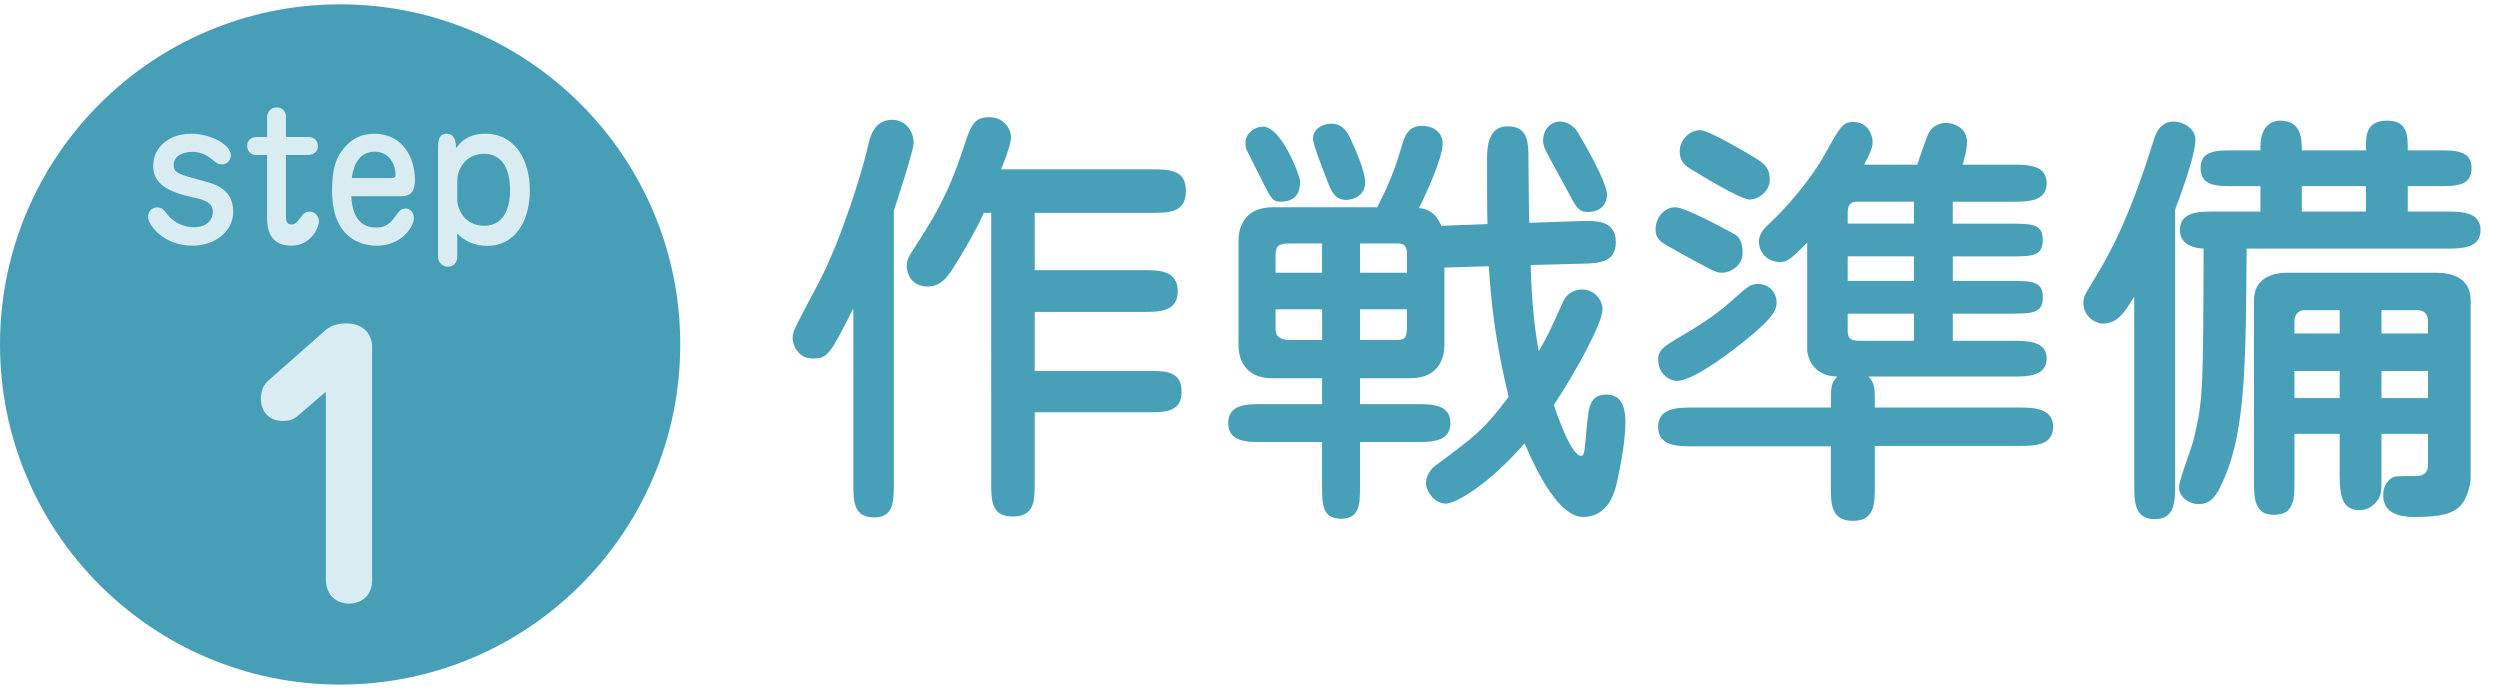 <?xml version="1.0" encoding="utf-8"?>
<!-- Generator: Adobe Illustrator 15.0.0, SVG Export Plug-In . SVG Version: 6.00 Build 0)  -->
<!DOCTYPE svg PUBLIC "-//W3C//DTD SVG 1.1//EN" "http://www.w3.org/Graphics/SVG/1.1/DTD/svg11.dtd">
<svg version="1.1" id="レイヤー_1" xmlns="http://www.w3.org/2000/svg" xmlns:xlink="http://www.w3.org/1999/xlink" x="0px"
	 y="0px" width="220.504px" height="61.561px" viewBox="0 0 220.504 61.561" enable-background="new 0 0 220.504 61.561"
	 xml:space="preserve">
<g>
	<path fill="#479FB8" d="M75.267,27.209c-2.09,4.104-2.242,4.407-3.61,4.407c-1.253,0-1.748-1.141-1.748-1.823
		c0-0.532,0.228-0.95,2.204-4.674c2.09-3.913,3.952-10.068,4.407-12.082c0.19-0.874,0.532-2.471,2.166-2.471
		c1.178,0,1.899,0.988,1.899,2.053c0,0.646-1.52,5.28-1.748,5.965v24.012c0,1.596,0,3.04-1.71,3.04c-1.861,0-1.861-1.406-1.861-3.04
		L75.267,27.209L75.267,27.209z M87.425,18.774h-0.646c-0.608,1.406-2.242,4.218-2.964,5.243c-0.228,0.304-0.798,1.254-1.976,1.254
		c-1.596,0-1.862-1.33-1.862-1.786c0-0.228,0-0.606,0.456-1.292c1.824-2.811,3.116-4.824,4.483-8.966
		c0.722-2.204,0.95-2.888,2.355-2.888c1.292,0,1.9,1.063,1.9,1.748c0,0.304-0.076,0.874-0.874,2.85h13.26c1.52,0,3.04,0,3.04,1.899
		c0,1.938-1.52,1.938-3.04,1.938H91.263v5.054h9.574c1.368,0,3.04,0,3.04,1.861c0,1.823-1.671,1.823-3.04,1.823h-9.574v5.205h9.992
		c1.52,0,2.964,0,2.964,1.824c0,1.822-1.482,1.822-2.964,1.822h-9.992v6.155c0,1.634,0,3.04-1.938,3.04
		c-1.899,0-1.899-1.406-1.899-3.04L87.425,18.774L87.425,18.774z"/>
	<path fill="#479FB8" d="M127.4,23.6v6.8c0,0.798-0.228,2.964-3.039,2.964h-4.407v2.279h4.978c1.291,0,3,0,3,1.672
		s-1.709,1.672-3,1.672h-4.978v3.801c0,1.672,0,2.963-1.672,2.963c-1.673,0-1.673-1.291-1.673-2.963v-3.801h-5.28
		c-1.33,0-3.001,0-3.001-1.672s1.672-1.672,3.001-1.672h5.28v-2.279h-4.332c-3,0-3.038-2.432-3.038-2.964v-9.155
		c0-0.799,0.228-2.965,3.038-2.965h9.195c0.685-1.367,1.406-2.772,2.129-5.28c0.342-1.254,0.722-1.899,1.86-1.899
		c0.836,0,1.786,0.494,1.786,1.559c0,1.405-1.786,5.091-2.09,5.698c0.531,0.038,1.367,0.19,1.976,1.559l4.065-0.152
		c-0.038-0.57-0.038-4.635-0.038-5.547c0-1.063,0-3.078,1.823-3.078c1.711,0,1.787,1.33,1.824,2.356
		c0,0.151,0.039,5.205,0.076,6.154l4.521-0.151c1.406-0.038,3.115-0.076,3.115,1.86c0,1.824-1.521,1.862-3.002,1.9L135,23.372
		c0.076,2.432,0.266,5.242,0.723,7.599c0.836-1.444,0.949-1.71,2.127-4.332c0.455-0.987,1.291-1.102,1.709-1.102
		c1.064,0,1.786,0.912,1.786,1.748c0,1.178-2.28,5.396-4.293,8.435c0.456,1.368,1.597,4.483,2.395,4.483
		c0.266,0,0.304-0.114,0.493-2.395c0.19-2.052,0.305-3.002,1.787-3.002c1.633,0,1.633,1.824,1.633,2.47
		c0,2.015-0.646,4.787-0.76,5.357c-0.304,1.33-1.063,2.964-2.963,2.964c-2.052,0-3.951-3.646-5.167-6.497
		c-3.306,3.799-6.155,5.319-6.915,5.319c-1.14,0-1.785-1.216-1.785-1.786c0-0.684,0.379-1.216,0.873-1.596
		c3.495-2.584,4.256-3.153,6.422-6.041c-1.141-4.712-1.559-8.245-1.748-11.514L127.4,23.6z M112.963,17.787
		c-0.722,0-0.836-0.229-1.748-2.053c-0.189-0.38-1.026-2.014-1.178-2.355c-0.114-0.229-0.19-0.38-0.19-0.76
		c0-0.836,0.76-1.444,1.558-1.444c1.634,0,3.268,4.37,3.268,4.825C114.673,16.875,114.369,17.787,112.963,17.787z M116.609,24.056
		v-2.584h-2.924c-0.912,0-1.179,0.267-1.179,1.026v1.558H116.609z M112.507,27.285v1.784c0,0.762,0.685,0.912,1.216,0.912h2.889
		v-2.696H112.507z M118.738,17.634c-1.026,0-1.368-0.874-1.635-1.596c-0.228-0.608-1.291-3.229-1.291-3.8
		c0-0.874,0.836-1.329,1.596-1.329c0.418,0,1.102,0.075,1.634,1.178c0.494,1.025,1.368,3.04,1.368,3.989
		C120.41,17.331,119.27,17.634,118.738,17.634z M124.095,24.056v-1.71c0-0.874-0.532-0.874-0.95-0.874h-3.19v2.584H124.095z
		 M119.954,27.285v2.696h3.267c0.608,0,0.874-0.112,0.874-1.102v-1.596L119.954,27.285L119.954,27.285z M140.091,18.698
		c-0.912,0-1.063-0.418-1.938-2.052c-0.303-0.569-1.481-2.696-1.785-3.305c-0.152-0.266-0.266-0.684-0.266-0.874
		c0-1.368,0.987-1.748,1.443-1.748c0.95,0,1.48,0.684,1.709,1.102c0.723,1.217,2.28,3.989,2.471,5.13
		C141.839,17.71,141.383,18.698,140.091,18.698z"/>
	<path fill="#479FB8" d="M151.875,24.056c-0.456,0-0.684-0.114-2.66-1.178c-2.318-1.292-2.584-1.406-2.813-1.672
		c-0.303-0.305-0.379-0.608-0.379-0.95c0-1.063,0.76-1.977,1.748-1.977c0.912,0,4.9,2.204,5.242,2.395
		c0.76,0.418,0.685,1.596,0.685,1.71C153.699,23.372,152.673,24.056,151.875,24.056z M172.24,22.611v2.166h4.978
		c1.976,0,2.964,0,2.964,1.443c0,1.444-0.988,1.444-2.964,1.444h-4.978v2.394h5.281c1.216,0,3,0,3,1.559
		c0,1.596-1.748,1.596-2.963,1.596h-12.766c0.57,0.607,0.57,0.836,0.57,2.734h12.689c1.33,0,3.04,0.038,3.04,1.711
		c0,1.672-1.709,1.672-3.04,1.672h-12.689v3.57c0,1.521,0,3.04-1.938,3.04c-1.938,0-1.938-1.52-1.938-3.04v-3.532h-12.234
		c-1.33,0-3.002-0.038-3.002-1.71c0-1.673,1.672-1.711,3.002-1.711h12.234c0-1.938,0-2.127,0.569-2.734
		c-2.278-0.038-2.658-1.899-2.658-2.355v-9.461c-1.597,1.672-1.9,1.71-2.433,1.71c-1.14,0-1.823-0.912-1.823-1.785
		c0-0.607,0.304-1.025,0.911-1.596c2.66-2.508,4.369-5.167,4.636-5.661c1.672-2.963,1.824-3.306,2.772-3.306
		c1.33,0,1.71,1.178,1.71,1.786c0,0.532-0.342,1.216-0.76,1.976h4.711c0.038-0.228,0.835-2.508,0.95-2.698
		c0.456-0.949,1.405-0.987,1.558-0.987c0.646,0,1.862,0.418,1.862,1.672c0,0.684-0.152,1.178-0.38,2.014h4.406
		c1.254,0,3.002,0,3.002,1.634c0,1.635-1.709,1.635-2.963,1.635h-5.319v1.938h4.938c2.09,0,3.001,0,3.001,1.444
		c0,1.442-0.911,1.442-2.963,1.442h-4.976V22.611z M148.493,29.526c1.026-0.606,2.698-1.634,3.989-2.772
		c1.709-1.521,1.899-1.71,2.584-1.71c1.063,0,1.634,0.874,1.634,1.596c0,0.608-0.114,1.292-3.001,3.572
		c-1.559,1.254-4.483,3.381-5.775,3.381c-0.76,0-1.52-0.646-1.634-1.521C146.1,30.933,146.594,30.629,148.493,29.526z
		 M154.307,17.597c-0.798,0-4.332-2.166-5.318-2.774c-0.418-0.266-0.836-0.646-0.836-1.48c0-0.988,0.836-1.862,1.824-1.862
		c0.76,0,4.597,2.279,5.166,2.66c0.76,0.532,0.95,0.95,0.95,1.748C156.092,16.836,155.143,17.597,154.307,17.597z M168.82,19.724
		v-1.938h-5.053c-0.799,0-0.799,0.684-0.799,1.063v0.874L168.82,19.724L168.82,19.724z M162.969,22.611v2.166h5.852v-2.166H162.969z
		 M168.82,30.059v-2.394h-5.852v1.48c0,0.686,0.229,0.912,1.026,0.912L168.82,30.059L168.82,30.059z"/>
	<path fill="#479FB8" d="M191.852,42.635c0,1.558,0,3.153-1.787,3.153c-1.823,0-1.823-1.559-1.823-3.153V26.146
		c-0.95,1.672-1.634,2.395-2.774,2.395c-0.646,0-1.709-0.608-1.709-1.824c0-0.342,0.038-0.569,0.38-1.14
		c1.748-2.851,3.419-5.585,5.737-12.956c0.266-0.874,0.607-1.899,1.898-1.899c0.608,0,1.862,0.494,1.862,1.596
		c0,1.521-1.52,5.434-1.786,6.155v24.163H191.852z M198.158,21.928c-0.076,9.727-0.076,15.844-1.938,20.175
		c-0.76,1.824-1.292,2.356-2.317,2.356c-0.836,0-1.709-0.608-1.709-1.482c0-0.646,1.14-3.533,1.291-4.217
		c0.837-3.458,0.837-4.37,0.875-16.832c-0.912-0.038-2.09-0.38-2.09-1.634c0-1.634,1.709-1.634,3.002-1.634h4.104v-2.242h-2.318
		c-1.558,0-2.963,0-2.963-1.597c0-1.558,1.406-1.558,2.963-1.558h2.318v-0.342c0-1.559,0.76-2.28,1.748-2.28
		c1.9,0,1.9,1.709,1.9,2.622h5.66v-0.38c0-0.874,0-2.242,1.862-2.242c1.824,0,1.824,1.33,1.824,2.622h2.659
		c1.558,0,2.964,0,2.964,1.558c0,1.597-1.368,1.597-2.964,1.597h-2.659v2.242h3.419c1.216,0,3.001,0,3.001,1.634
		s-1.748,1.634-3.001,1.634H198.158z M210.05,38.266v3.724c0,1.217,0.038,1.747-0.493,2.317c-0.419,0.456-0.837,0.685-1.444,0.685
		c-1.482,0-1.748-1.179-1.748-3.002v-3.724h-3.989v4.027c0,1.71,0,3.115-1.824,3.115c-1.748,0-1.748-1.521-1.748-3.115V26.487
		c0-1.596,1.103-2.432,3.001-2.432h13.07c1.14,0,3.04,0.304,3.04,2.432v15.615c0,0.76-0.38,1.938-0.836,2.433
		c-0.684,0.76-1.709,1.063-4.104,1.063c-1.709,0-2.773-0.532-2.773-1.938c0-0.911,0.531-1.521,1.102-1.634
		c0.229-0.038,1.559-0.038,1.786-0.038c0.761,0,1.063-0.38,1.063-0.987v-2.735H210.05z M206.364,29.413v-2.053h-3.115
		c-0.418,0-0.874,0.267-0.874,0.987v1.064L206.364,29.413L206.364,29.413z M206.364,35.112v-2.395h-3.989v2.395H206.364z
		 M203.021,16.418v2.242h5.66v-2.242H203.021z M214.152,29.413v-1.064c0-0.569-0.303-0.987-0.873-0.987h-3.229v2.053L214.152,29.413
		L214.152,29.413z M210.05,32.718v2.395h4.104v-2.395H210.05z"/>
</g>
<g>
	<circle fill="#479EB7" cx="30" cy="30.382" r="30"/>
	<g>
		<path fill="#D8ECF2" d="M13.062,19.11c0-0.528,0.4-0.816,0.8-0.816c0.416,0,0.528,0.16,0.928,0.656
			c0.592,0.736,1.489,1.088,2.321,1.088c1.248,0,1.665-0.769,1.665-1.345c0-0.848-0.784-1.088-1.873-1.313
			c-2.833-0.607-3.393-1.648-3.393-2.769c0-1.601,1.376-2.817,3.361-2.817c1.712,0,3.489,0.977,3.489,1.889
			c0,0.384-0.272,0.816-0.784,0.816c-0.32,0-0.384-0.048-1.008-0.544c-0.464-0.368-1.024-0.561-1.617-0.561
			c-0.929,0-1.633,0.433-1.633,1.137c0,0.72,0.384,0.832,2.657,1.44c1.168,0.304,2.593,0.801,2.593,2.705
			c0,1.761-1.632,2.993-3.601,2.993C14.502,21.671,13.062,19.91,13.062,19.11z"/>
		<path fill="#D8ECF2" d="M22.55,13.668c-0.256,0-0.752-0.208-0.752-0.816c0-0.064,0-0.769,0.896-0.769h0.864v-1.776
			c0-0.177,0.128-0.833,0.864-0.833c0.576,0,0.8,0.465,0.8,0.816v1.793h2.065c0.176,0,0.752,0.145,0.752,0.816
			c0,0.688-0.736,0.769-0.752,0.769h-2.065v5.442c0,0.224,0,0.688,0.48,0.688c0.336,0,0.464-0.16,1.008-0.864
			c0.224-0.271,0.544-0.271,0.608-0.271c0.448,0,0.816,0.416,0.816,0.864c0,0.479-0.672,2.145-2.449,2.145
			c-1.584,0-2.129-1.04-2.129-2.433v-5.57H22.55z"/>
		<path fill="#D8ECF2" d="M30.984,17.301c0.048,0.736,0.176,2.77,2.209,2.77c0.944,0,1.345-0.513,1.857-1.232
			c0.128-0.176,0.32-0.448,0.72-0.448c0.48,0,0.736,0.433,0.736,0.849c0,0.688-1.009,2.433-3.282,2.433
			c-1.376,0-3.938-0.656-3.938-4.882c0-2.033,0.4-3.01,1.153-3.842c0.4-0.464,1.184-1.152,2.593-1.152
			c2.481,0,3.569,2.145,3.569,4.033c0,0.929-0.272,1.473-1.168,1.473H30.984z M34.505,15.7c0.32,0,0.384-0.096,0.384-0.304
			c0-0.672-0.417-2.017-1.841-2.017c-1.681,0-1.953,1.809-2.017,2.32H34.505z"/>
		<path fill="#D8ECF2" d="M38.635,13.235c0-0.688,0-1.44,0.752-1.44c0.768,0,0.816,0.801,0.848,1.265
			c0.304-0.416,0.944-1.265,2.577-1.265c2.641,0,3.921,2.353,3.921,4.994c0,2.625-1.249,4.897-3.746,4.897
			c-0.992,0-2-0.352-2.657-1.104v2.081c0,0.368-0.224,0.864-0.816,0.864c-0.576,0-0.88-0.496-0.88-0.848V13.235z M40.332,17.685
			c0,0.448,0.432,2.225,2.385,2.225c2.065,0,2.273-2.209,2.273-3.137c0-0.865-0.16-3.202-2.289-3.202
			c-1.841,0-2.369,1.649-2.369,2.257V17.685z"/>
		<path fill="#D8ECF2" d="M26.19,36.743c-0.3,0.24-0.69,0.391-1.23,0.391c-1.2,0-1.95-0.811-1.95-1.951
			c0-0.779,0.24-1.229,0.69-1.648l5.01-4.411c0.57-0.51,1.32-0.6,1.8-0.6c1.74,0,2.31,1.14,2.31,2.069v20.55
			c0,1.828-1.47,2.1-2.01,2.1c-1.2,0-2.07-0.811-2.07-2.16V34.554L26.19,36.743z"/>
	</g>
</g>
</svg>
